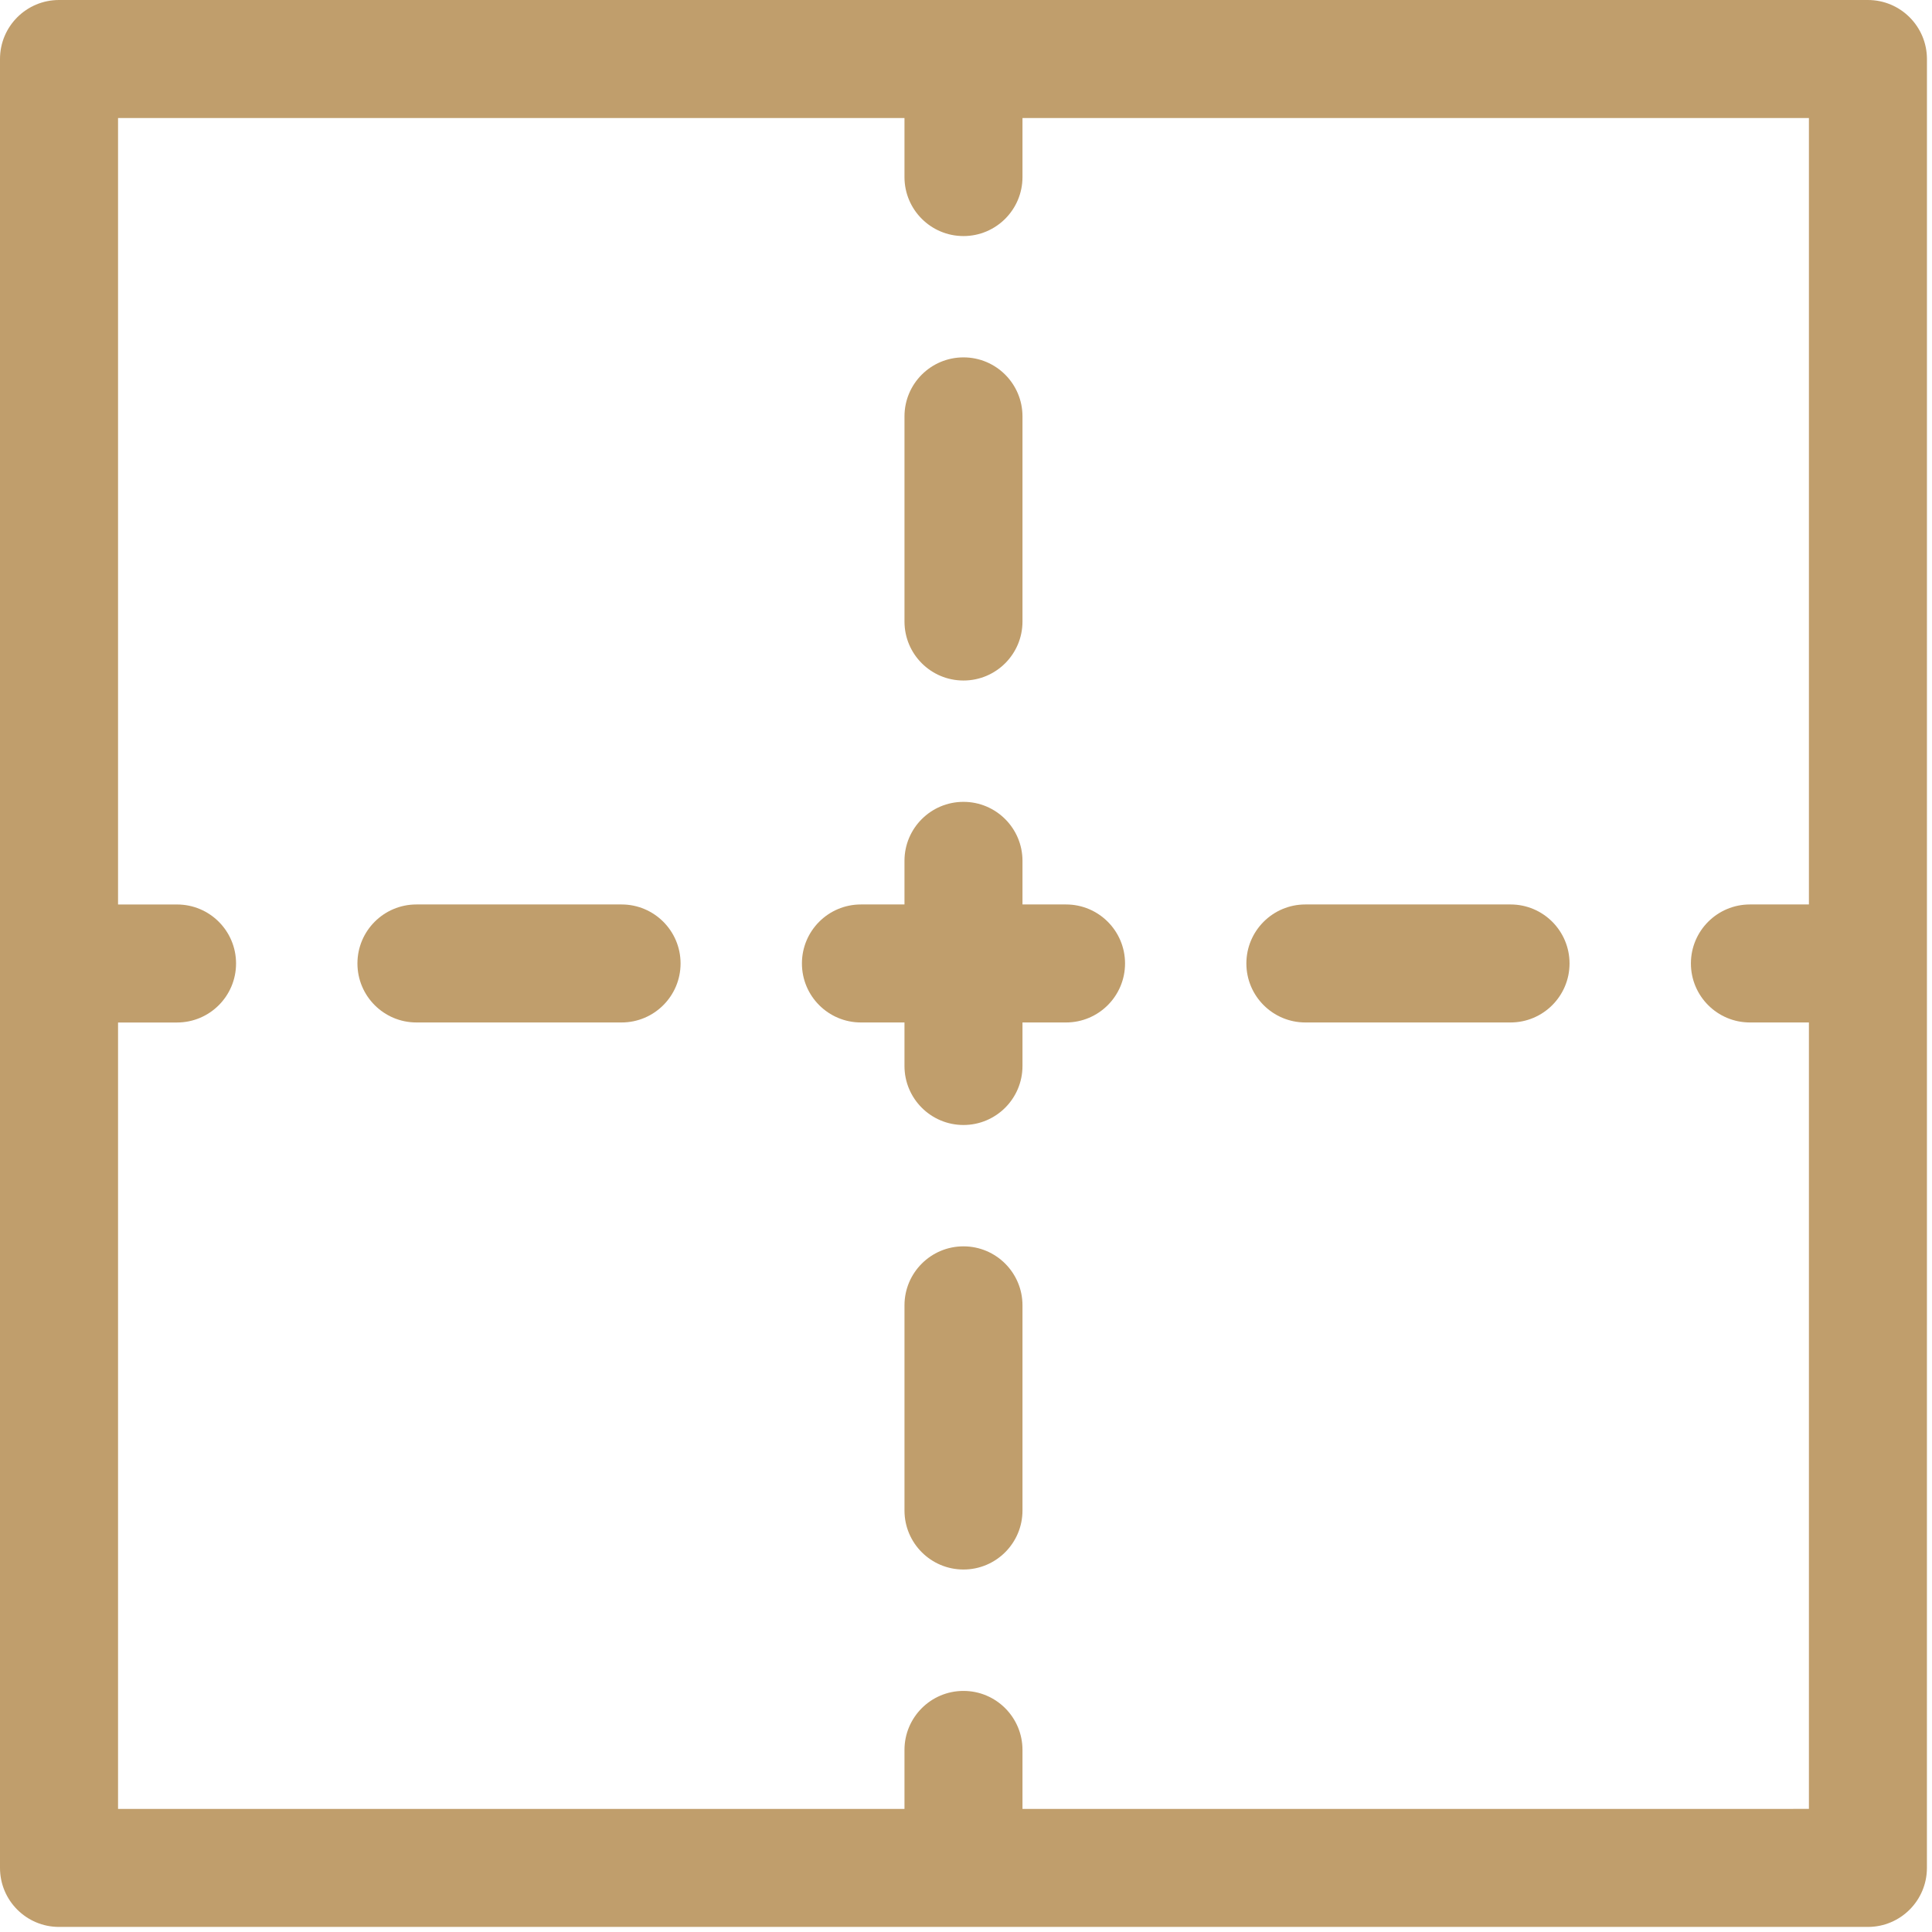 <?xml version="1.0" encoding="UTF-8"?> <svg xmlns="http://www.w3.org/2000/svg" width="275" height="275" viewBox="0 0 275 275" fill="none"> <path d="M265.878 0H8.398C3.758 0 0 3.758 0 8.398V265.878C0 270.515 3.758 274.277 8.398 274.277H265.878C270.515 274.277 274.277 270.515 274.277 265.878L274.281 8.398C274.273 3.758 270.511 0 265.875 0H265.878ZM257.48 128.74H249.082C244.445 128.74 240.683 132.498 240.683 137.138C240.683 141.775 244.445 145.537 249.082 145.537H257.48V257.477L145.54 257.481V249.082C145.54 244.446 141.778 240.684 137.142 240.684C132.501 240.684 128.743 244.446 128.743 249.082V257.481H16.803V145.541H25.202C29.842 145.541 33.6 141.779 33.6 137.142C33.6 132.502 29.842 128.744 25.202 128.744H16.803V16.804H128.743V25.202C128.743 29.843 132.501 33.601 137.142 33.601C141.778 33.601 145.54 29.843 145.54 25.202V16.804H257.48V128.74ZM145.54 122.533C145.54 117.892 141.778 114.135 137.142 114.135C132.501 114.135 128.743 117.892 128.743 122.533V128.74H122.544C117.903 128.74 114.146 132.498 114.146 137.138C114.146 141.775 117.903 145.537 122.544 145.537H128.743V151.732C128.743 156.369 132.501 160.131 137.142 160.131C141.778 160.131 145.54 156.369 145.54 151.732V145.537H151.739C156.376 145.537 160.138 141.775 160.138 137.138C160.138 132.498 156.376 128.74 151.739 128.74H145.54V122.533ZM185.806 145.537H215.009C219.646 145.537 223.407 141.775 223.407 137.139C223.407 132.498 219.646 128.74 215.009 128.74H185.806C181.169 128.74 177.408 132.498 177.408 137.139C177.408 141.775 181.169 145.537 185.806 145.537ZM88.474 128.74H59.275C54.634 128.74 50.877 132.498 50.877 137.138C50.877 141.775 54.634 145.537 59.275 145.537H88.474C93.115 145.537 96.872 141.775 96.872 137.138C96.872 132.498 93.111 128.74 88.474 128.74ZM137.142 96.865C141.779 96.865 145.54 93.107 145.54 88.467V59.268C145.54 54.627 141.779 50.869 137.142 50.869C132.501 50.869 128.744 54.627 128.744 59.268V88.467C128.744 93.107 132.501 96.865 137.142 96.865ZM137.142 177.404C132.501 177.404 128.744 181.166 128.744 185.802V215.005C128.744 219.642 132.501 223.404 137.142 223.404C141.779 223.404 145.54 219.642 145.54 215.005V185.802C145.54 181.166 141.779 177.404 137.142 177.404Z" fill="#C09E6C"></path> </svg> 